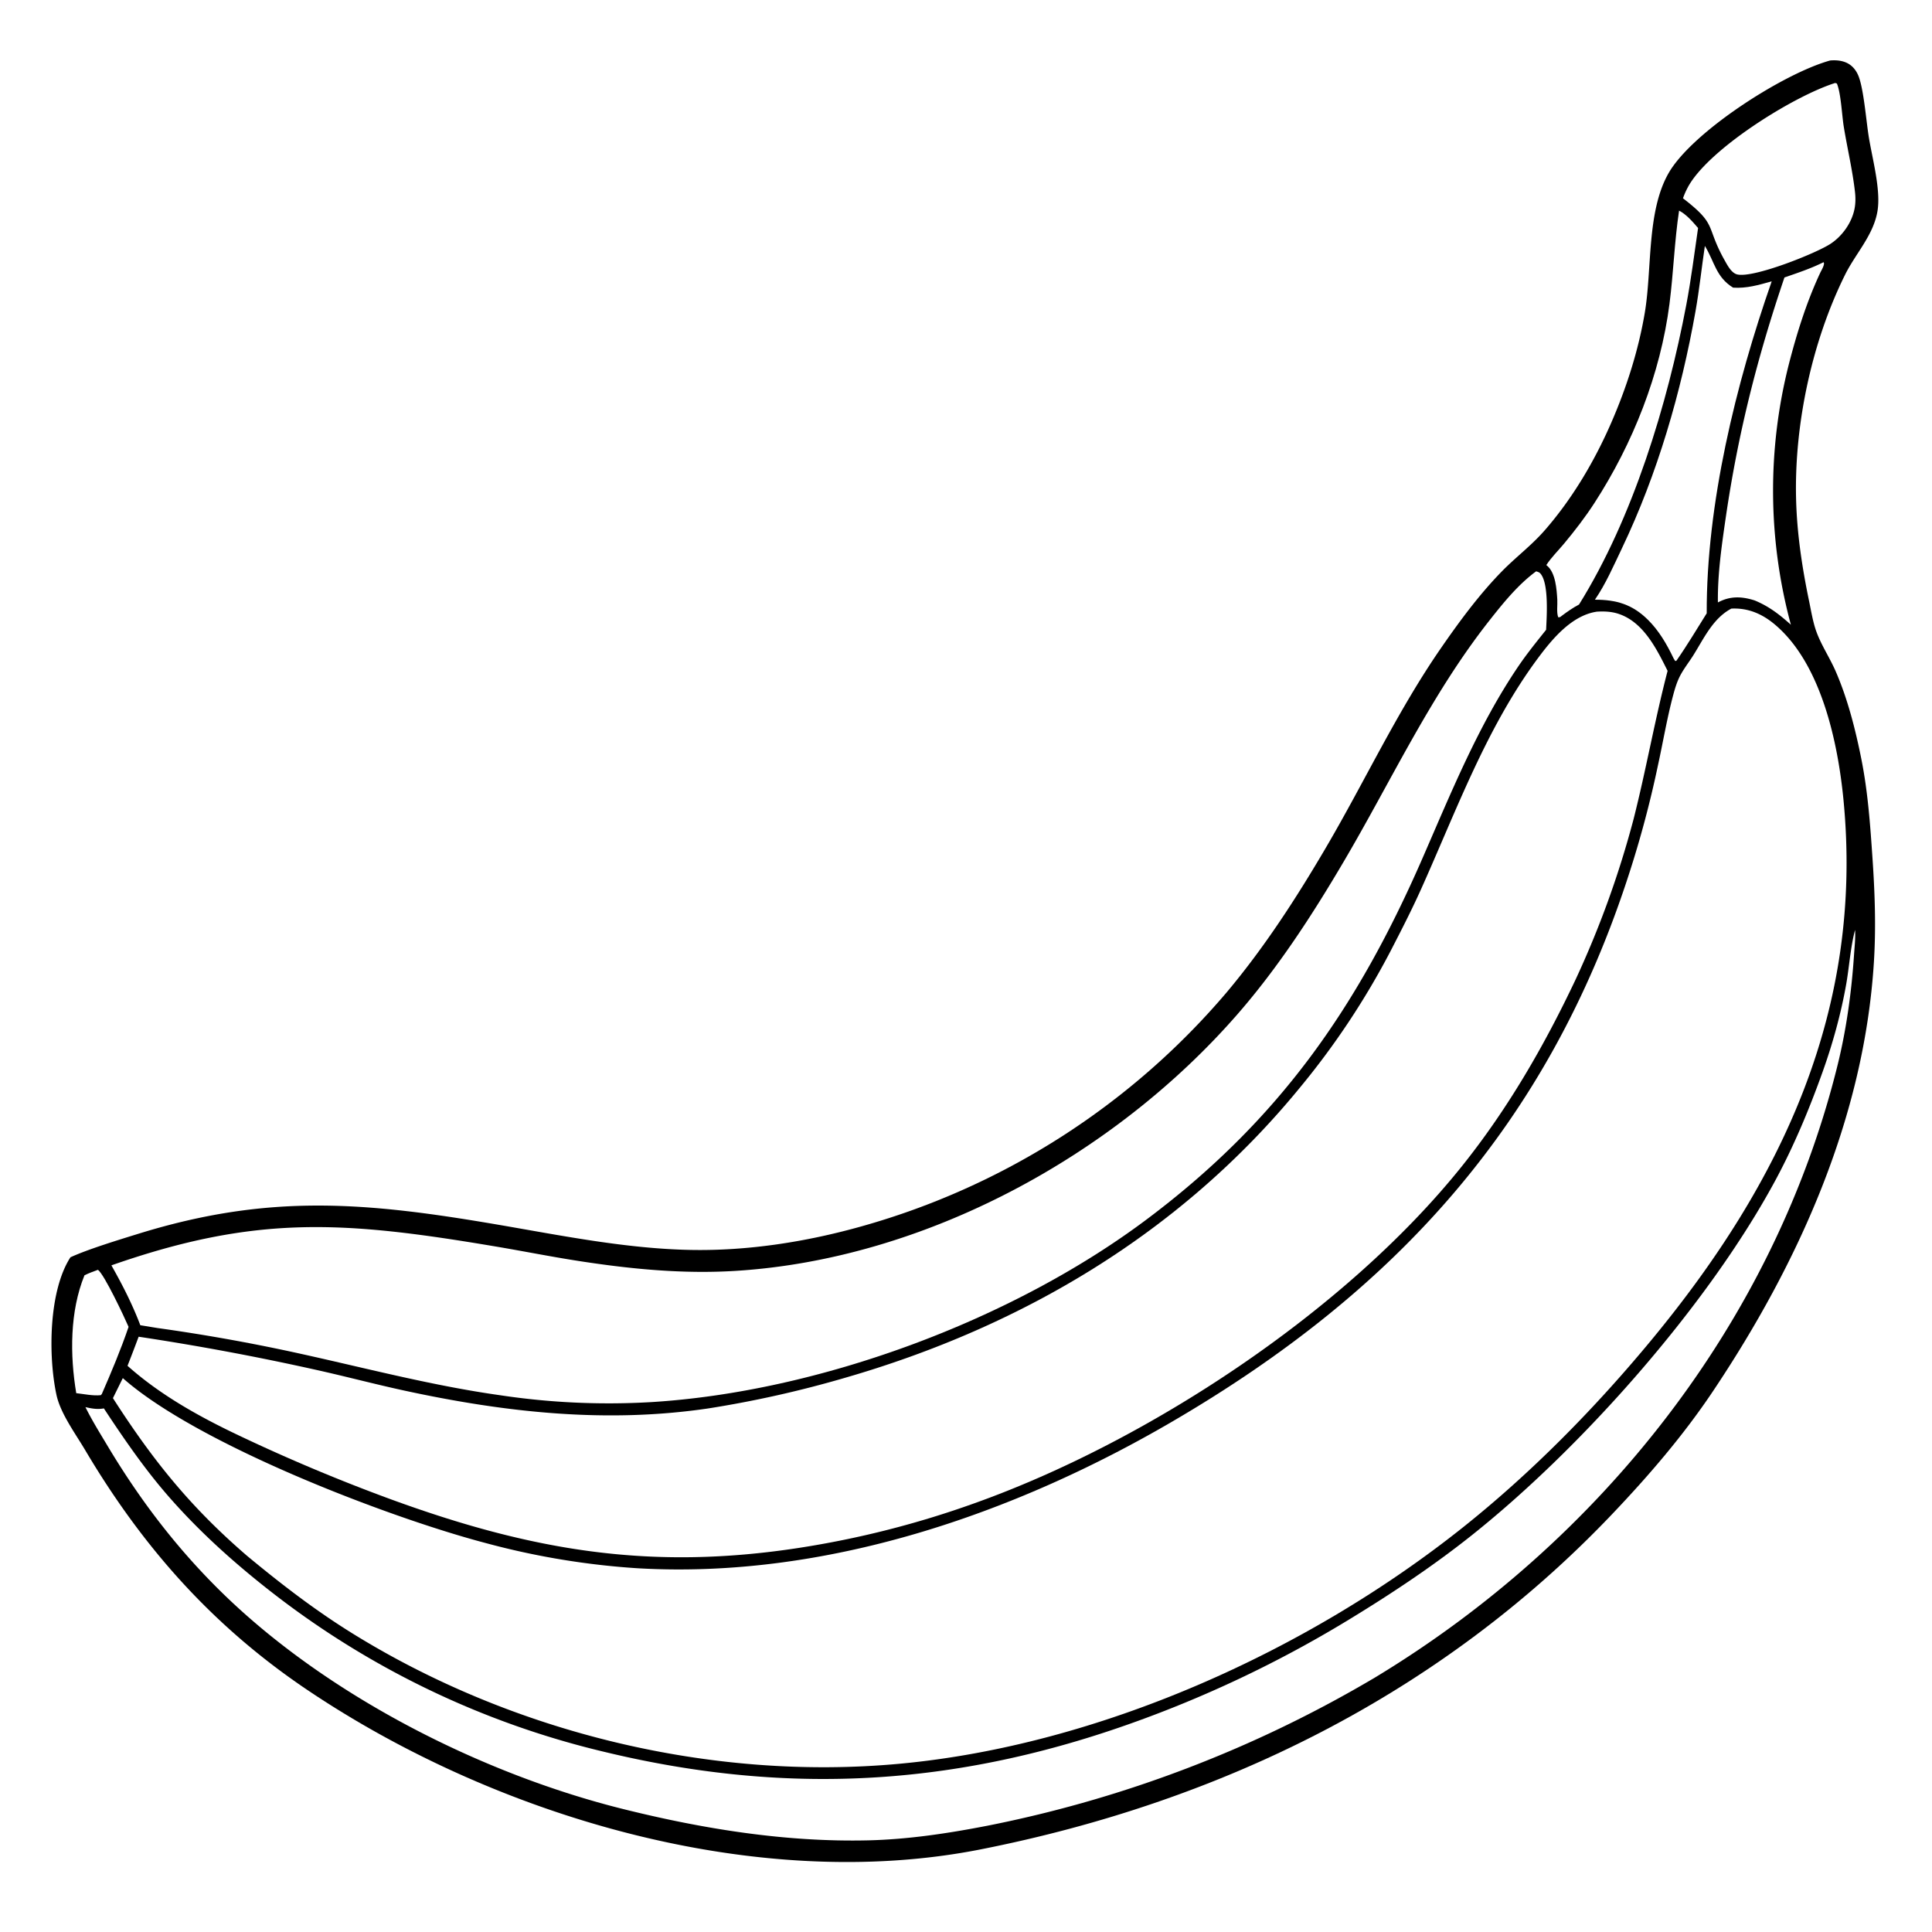 <svg version="1.1" xmlns="http://www.w3.org/2000/svg" style="display: block;" viewBox="0 0 2048 2048" width="1024" height="1024">
<path transform="translate(0,0)" fill="rgb(255,255,255)" d="M 0 0 L 2048 0 L 2048 2048 L 0 2048 L 0 0 z"/>
<path transform="translate(0,0)" fill="rgb(0,0,0)" d="M 1940.01 64.124 C 1947.19 63.468 1954.99 64.319 1961.01 68.593 C 1965.2 71.562 1968.18 75.822 1970.07 80.558 C 1975.66 94.564 1978.22 128.04 1980.97 145.061 C 1984.66 167.924 1993.89 200.952 1990.26 223.474 C 1986.12 249.152 1967.08 268.552 1955.82 291.289 C 1920.81 361.929 1902.09 449.119 1903.9 527.92 C 1904.75 564.999 1910.2 601.111 1917.74 637.356 C 1920 648.187 1921.83 659.865 1925.69 670.254 C 1930.89 684.245 1939.74 697.542 1945.79 711.375 C 1958.58 740.65 1966.87 773.38 1973.11 804.638 C 1980.1 839.696 1982.53 874.668 1984.95 910.256 C 1987.46 947.217 1988.72 983.478 1986.37 1020.5 C 1975.93 1185.25 1906.68 1338.94 1815.94 1474.57 C 1784.36 1521.78 1747.26 1564.83 1708.13 1605.89 C 1527.3 1795.6 1295.19 1909.84 1039.69 1960.39 C 801.446 2007.53 525.956 1925.54 327.526 1792.57 C 226.492 1724.92 151.711 1640.91 90.037 1536.76 C 79.736 1519.37 64.069 1498.24 59.848 1478.6 C 51.018 1437.52 51.524 1368.51 74.671 1332.78 C 93.388 1324.17 126.12 1314.23 146.318 1307.96 C 285.624 1264.76 388.504 1274.26 530.307 1298.63 C 596.82 1310.06 664.257 1323.64 731.918 1324.97 C 792.965 1326.17 855.169 1316.37 913.829 1299.82 A 786.506 786.506 0 0 0 1300.24 1052.03 C 1340.42 1004.18 1374.3 951.791 1405.85 897.963 C 1446.87 828.006 1481.05 754.268 1527.26 687.342 C 1546.81 659.023 1568.1 630.078 1592.25 605.467 C 1606.92 590.513 1623.49 578.163 1637.38 562.257 C 1666.68 528.716 1690.06 489.182 1707.84 448.446 C 1724.09 411.214 1736.82 371.561 1743.56 331.45 C 1751.37 284.905 1745.47 224.509 1768.66 183.727 C 1793.61 139.859 1890.55 77.808 1940.01 64.124 z"/>
<path transform="translate(0,0)" fill="rgb(255,255,255)" d="M 103.841 1346.05 C 110.667 1351.12 131.922 1396.37 136.293 1406.54 C 128.025 1430.79 118.176 1454.19 107.95 1477.67 L 106.869 1478.92 C 98.697 1479.84 89.038 1477.72 80.825 1476.81 C 74.082 1436.44 73.954 1390.13 89.56 1351.85 C 94.199 1349.56 98.992 1347.83 103.841 1346.05 z"/>
<path transform="translate(0,0)" fill="rgb(255,255,255)" d="M 1779.89 223.26 C 1787.73 227.351 1794.33 235.093 1800.03 241.71 C 1796.11 268.761 1792.66 296.088 1787.58 322.942 C 1767.61 428.413 1730.89 549.377 1673.84 640.818 C 1667.26 644.256 1661.47 648.37 1655.52 652.792 C 1653.81 654.122 1654.09 654.331 1651.77 654.34 C 1649.85 649.203 1651.14 641.251 1650.8 635.608 C 1650.12 624.521 1648.99 607.468 1640.17 599.846 C 1639.83 599.558 1639.49 599.283 1639.15 599.001 C 1644.39 590.916 1651.88 583.576 1658.07 576.142 C 1669.43 562.484 1680.53 548.07 1690.19 533.157 C 1730.94 470.27 1760.2 396.431 1769.74 321.951 C 1773.95 289.107 1774.97 256.088 1779.89 223.26 z"/>
<path transform="translate(0,0)" fill="rgb(255,255,255)" d="M 1932.97 277.969 C 1935.01 279.644 1930.65 286.752 1929.55 289.106 C 1915.13 319.893 1904.72 353.151 1896.27 386.029 A 544.662 544.662 0 0 0 1898.41 662.237 C 1886.25 651.363 1875.44 642.926 1860.27 636.58 C 1859.93 636.466 1859.6 636.344 1859.25 636.239 C 1845.64 632.07 1833.85 631.789 1821.04 638.611 C 1820.66 608.605 1825.08 578.011 1829.41 548.377 C 1842.39 459.47 1862.75 379.077 1891.59 294.129 C 1905.59 289.263 1919.7 284.635 1932.97 277.969 z"/>
<path transform="translate(0,0)" fill="rgb(255,255,255)" d="M 1945.39 87.96 L 1947.16 88.539 C 1951.5 98.64 1952.48 122.16 1954.49 134.405 C 1958.25 157.358 1963.75 180.397 1966.36 203.492 C 1967.01 209.249 1967.04 215.108 1965.98 220.82 C 1963.24 235.67 1953.23 249.892 1940.76 258.238 C 1925.59 268.392 1858.8 295.052 1841.52 290.909 C 1834.65 289.262 1830.19 279.241 1826.92 273.66 C 1808.04 238.826 1820.32 238.2 1784.03 210.184 A 82.085 82.085 0 0 1 1788.86 199.103 C 1809.75 158.88 1901.1 101.808 1945.39 87.96 z"/>
<path transform="translate(0,0)" fill="rgb(255,255,255)" d="M 1807.23 260.686 C 1817.44 277.284 1818.89 293.65 1837.15 304.914 C 1851.54 305.871 1864.41 302.075 1878.08 298.209 C 1839.94 407.438 1808.85 534.176 1809.18 650.122 C 1798.62 666.99 1788.37 684.198 1776.98 700.518 L 1775.67 700.602 L 1773.88 697.547 C 1766.95 682.988 1758.64 668.721 1747.14 657.266 C 1730.56 640.753 1713.63 635.677 1690.66 635.709 C 1702.06 619.211 1710.68 599.288 1719.32 581.21 C 1756.95 502.457 1782.1 415.84 1797.3 330.016 C 1801.38 306.976 1803.8 283.803 1807.23 260.686 z"/>
<path transform="translate(0,0)" fill="rgb(255,255,255)" d="M 1966.45 985.746 C 1967.01 994.194 1965.93 1003.35 1965.37 1011.82 C 1962.78 1050.84 1957.35 1090.85 1947.97 1128.84 C 1880.61 1401.61 1696.37 1634 1457.3 1778.39 A 1302.39 1302.39 0 0 1 1046.65 1935.35 C 1005.01 1943.45 962.659 1949.86 920.187 1950.85 C 832.771 1952.88 745.381 1938.76 660.77 1917.71 C 510.605 1880.35 347.625 1797.66 236.334 1689.24 C 188.656 1642.8 149.339 1591.44 115.081 1534.47 C 106.649 1520.35 97.859 1506.33 90.546 1491.59 C 97.202 1493.16 103.299 1494.24 110.102 1492.96 C 131.212 1525 153.328 1557.23 178.591 1586.17 C 209.814 1621.93 244.842 1653.73 282.026 1683.13 A 918.347 918.347 0 0 0 640.279 1856.96 C 839.531 1905.14 1021.63 1892.73 1213.82 1821.47 A 1245.87 1245.87 0 0 0 1433.36 1714.76 C 1476.55 1688.35 1519.21 1659.91 1558.89 1628.43 C 1676.37 1535.22 1810.06 1384.27 1881.66 1251.79 C 1901.66 1214.78 1918.21 1175.05 1932.32 1135.45 C 1942.87 1105.88 1951.66 1074.04 1957.08 1043.12 C 1960.28 1024.87 1961.46 1005.43 1965.99 987.522 L 1966.45 985.746 z"/>
<path transform="translate(0,0)" fill="rgb(255,255,255)" d="M 1628.37 605.631 C 1629.98 606.129 1631.62 606.554 1632.8 607.866 C 1642.06 618.162 1639.58 653.978 1638.94 667.616 C 1628.7 680.446 1618.48 693.046 1609.27 706.661 C 1566.75 769.515 1538.03 840.733 1507.81 909.965 C 1438.39 1069.01 1355.32 1188.01 1215.02 1292.99 C 1072.38 1399.73 868.267 1475.48 689.979 1486.31 A 773.604 773.604 0 0 1 530.191 1479.01 C 459.713 1469.1 391.556 1451.22 322.232 1435.85 A 1949.16 1949.16 0 0 0 166.762 1407.74 L 148.738 1404.79 C 140.266 1382.46 129.83 1362.08 118.089 1341.33 C 272.474 1287.25 365.767 1294.44 525.551 1321.36 C 555.039 1326.32 584.359 1332.21 613.919 1336.77 C 669.06 1345.29 724.244 1350.66 780.065 1347.16 C 980.507 1334.62 1180.84 1225.29 1311.73 1075.18 C 1354.98 1025.58 1391.24 969.668 1424.56 913.053 C 1475.28 826.883 1516.53 736.904 1578.81 657.787 C 1593.41 639.251 1609.26 619.621 1628.37 605.631 z"/>
<path transform="translate(0,0)" fill="rgb(255,255,255)" d="M 1692.8 648.38 C 1701.04 647.914 1708.85 648.253 1716.73 651.046 C 1742.57 660.2 1756.31 688.306 1767.72 711.145 C 1754.16 763.158 1744.9 816.101 1731.68 868.212 A 1018.82 1018.82 0 0 1 1670.29 1038.14 C 1637.07 1108.43 1598.42 1175.38 1549.71 1236.2 C 1426.68 1389.81 1216.67 1528.18 1032.17 1593.8 A 1000.65 1000.65 0 0 1 847.057 1640.81 C 689.549 1665.06 564.018 1643.87 415.363 1589.7 A 1898.83 1898.83 0 0 1 253.789 1521.93 C 211.812 1502.05 169.982 1478.89 135.176 1447.8 A 1808.45 1808.45 0 0 0 146.967 1416.98 A 2735.61 2735.61 0 0 1 334.492 1451.97 C 366.042 1458.95 397.282 1467.29 428.865 1474.13 C 535.585 1497.23 642.501 1509.05 751.133 1492.94 A 1157.56 1157.56 0 0 0 895.374 1460.64 C 1084.25 1406.14 1252.17 1306.35 1377.48 1153.5 A 828.043 828.043 0 0 0 1474.09 1008.08 C 1485.25 986.474 1496.43 964.728 1506.4 942.539 C 1543.73 859.465 1575.88 770.721 1630.68 697.162 C 1645.76 676.923 1666.35 652.241 1692.8 648.38 z"/>
<path transform="translate(0,0)" fill="rgb(255,255,255)" d="M 1835.28 645.14 C 1852.67 644.286 1867.44 650.452 1880.69 661.407 C 1930.44 702.543 1948.29 786.85 1954.22 848.456 C 1975.51 1069.79 1889.06 1252.94 1750.72 1420.29 C 1691.01 1492.51 1623.36 1561.38 1549.93 1619.74 C 1384.97 1750.86 1164.74 1849.98 954.047 1869.61 C 754.745 1888.18 543.682 1836.84 373.747 1731.57 C 334.19 1707.07 297.786 1679 262.019 1649.35 C 201.932 1597.59 162.46 1548.58 119.713 1482.08 L 130.182 1460.85 C 209.323 1530.97 411.766 1608.59 514.9 1635.7 A 816.376 816.376 0 0 0 676.157 1662.44 C 874.103 1673.87 1073.76 1605.58 1242.91 1506.77 C 1479.59 1368.51 1640.66 1191.86 1726.29 928.111 A 1118.68 1118.68 0 0 0 1757.6 810.798 C 1762.99 786.214 1767.17 761.065 1773.66 736.775 C 1775.3 730.644 1777.16 724.417 1779.85 718.654 C 1783.73 710.337 1789.91 702.678 1794.81 694.904 C 1805.9 677.317 1815.23 656.494 1834.03 645.835 L 1835.28 645.14 z"/>
</svg>